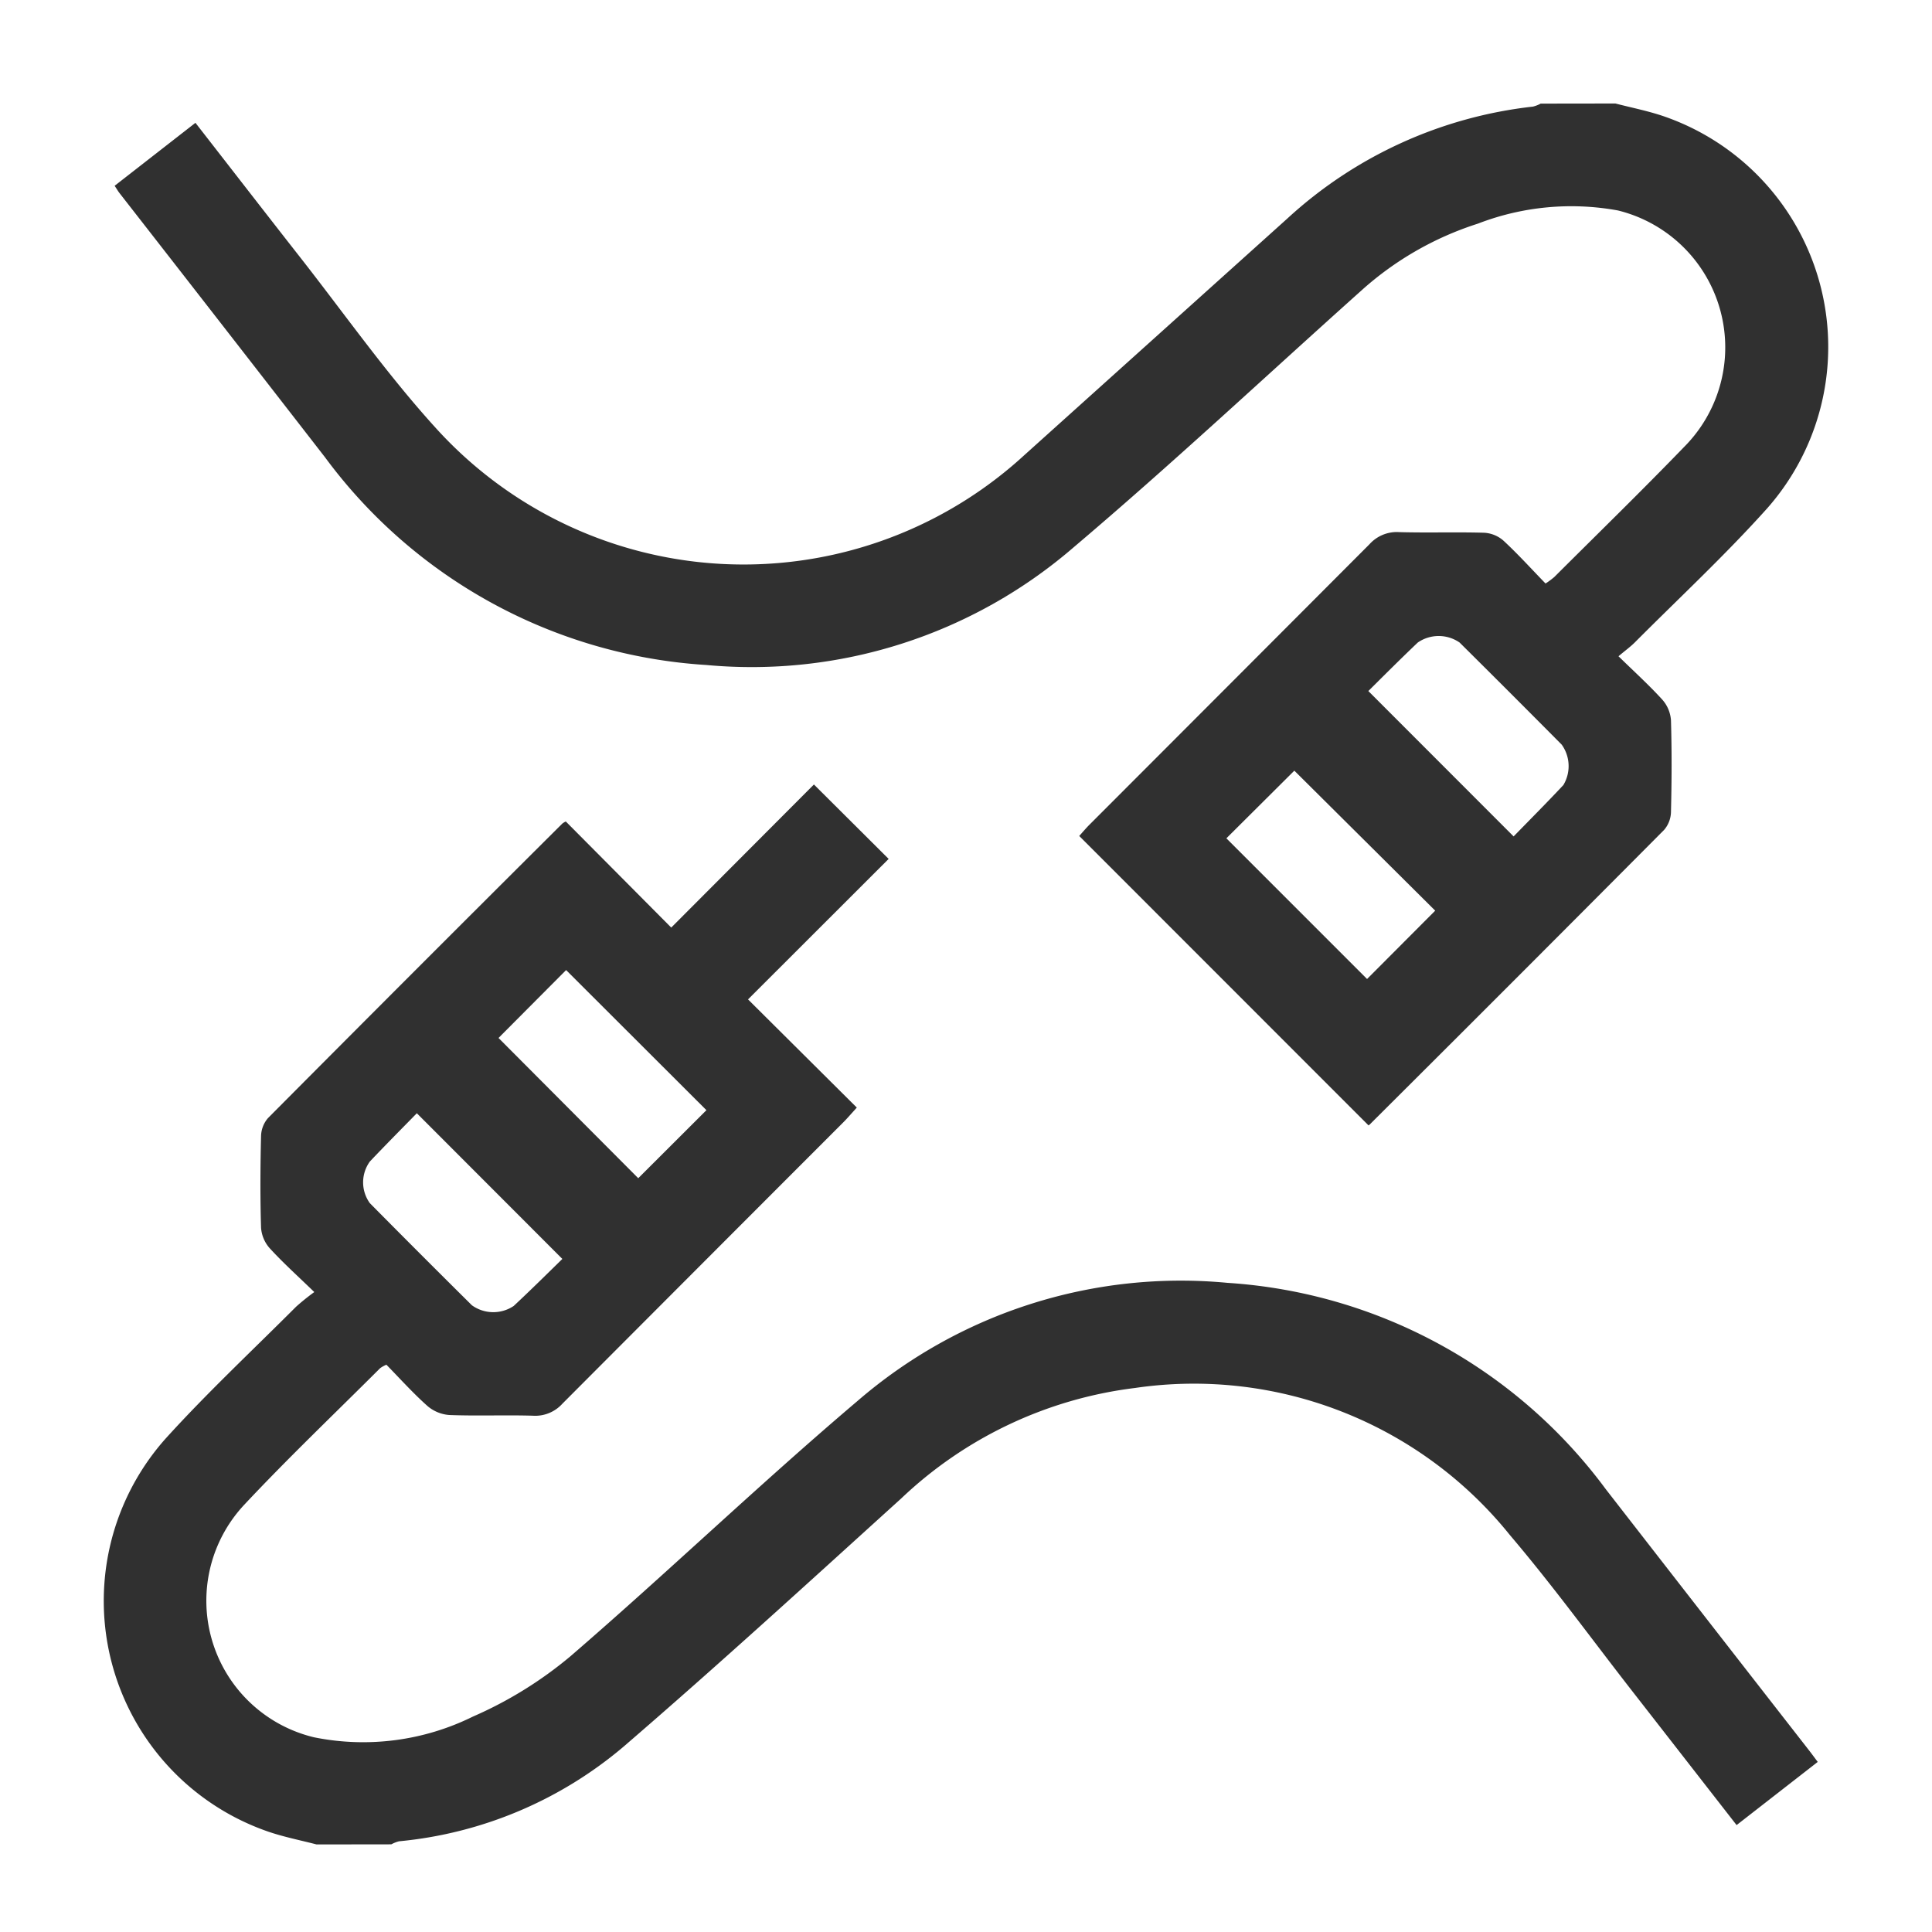 <svg xmlns="http://www.w3.org/2000/svg" width="56" height="56" viewBox="0 0 56 56">
                                <g id="icon_pro_cata_6" transform="translate(-941 -558)">
                                    <rect id="icon_range" width="56" height="56" transform="translate(941 558)" fill="#303030" opacity="0"></rect>
                                    <g id="组_35" data-name="组 35" transform="translate(941 558.231)">
                                        <path id="路径_81" data-name="路径 81" d="M9.176,53.231c-.458-.119-.924-.211-1.371-.361a7.073,7.073,0,0,1-3-11.408c1.2-1.324,2.512-2.55,3.777-3.817a6.578,6.578,0,0,1,.528-.425c-.481-.466-.907-.849-1.291-1.269a1,1,0,0,1-.252-.593c-.027-.886-.022-1.774,0-2.66a.826.826,0,0,1,.2-.52Q12.021,27.9,16.3,23.64a.526.526,0,0,1,.1-.06l3.056,3.075,4.136-4.147,2.166,2.157-4.076,4.072,3.153,3.136c-.171.188-.274.309-.385.421q-4.075,4.077-8.146,8.159a1.061,1.061,0,0,1-.861.351c-.8-.024-1.61.011-2.413-.02a1.091,1.091,0,0,1-.636-.258c-.417-.37-.791-.787-1.194-1.2a.9.9,0,0,0-.181.1c-1.313,1.312-2.658,2.593-3.927,3.946A4.071,4.071,0,0,0,9.1,50.125a7.183,7.183,0,0,0,4.608-.6,11.633,11.633,0,0,0,2.825-1.747c2.809-2.424,5.492-5,8.321-7.4a14.335,14.335,0,0,1,10.725-3.425,14.819,14.819,0,0,1,10.967,5.983q2.946,3.792,5.9,7.581c.07.09.137.182.242.322L50.336,52.67c-1.019-1.308-2.015-2.588-3.013-3.868-1.181-1.515-2.311-3.072-3.554-4.534A11.755,11.755,0,0,0,32.9,40a11.944,11.944,0,0,0-6.775,3.2c-2.665,2.415-5.319,4.843-8.043,7.19a11.779,11.779,0,0,1-6.517,2.75.942.942,0,0,0-.222.088Zm11.3-21.283-4.067-4.061-1.959,1.968L18.5,33.92ZM16.3,36.26l-4.218-4.223c-.424.434-.9.912-1.362,1.4a1.03,1.03,0,0,0,0,1.206q1.471,1.487,2.958,2.96a1.061,1.061,0,0,0,1.213.019C15.4,37.146,15.888,36.663,16.3,36.26Z" fill="#303030"></path>
                                        <path id="路径_82" data-name="路径 82" d="M46.825,2.769c.458.119.925.211,1.372.361A7.071,7.071,0,0,1,51.226,14.5c-1.215,1.356-2.555,2.6-3.841,3.891-.127.127-.276.233-.472.4.463.453.888.838,1.271,1.259a1.008,1.008,0,0,1,.25.595c.026.886.022,1.773,0,2.66a.822.822,0,0,1-.2.52q-4.255,4.28-8.532,8.538c-.022.022-.056.032-.039.022L31.282,24c.056-.061.158-.183.27-.3q4.074-4.077,8.145-8.158a1.062,1.062,0,0,1,.861-.349c.82.023,1.642-.006,2.463.018a.926.926,0,0,1,.553.225c.421.389.807.816,1.224,1.246a2.3,2.3,0,0,0,.254-.188c1.256-1.253,2.527-2.491,3.759-3.766A4.088,4.088,0,0,0,46.9,5.87a7.515,7.515,0,0,0-4.064.382A9.237,9.237,0,0,0,39.449,8.2c-2.777,2.486-5.5,5.037-8.342,7.444a14.272,14.272,0,0,1-10.635,3.4,14.884,14.884,0,0,1-11.051-6.02Q6.447,9.191,3.465,5.367c-.04-.051-.073-.108-.142-.213L5.665,3.329C6.684,4.638,7.677,5.921,8.679,7.2c1.307,1.666,2.529,3.409,3.95,4.972a12.033,12.033,0,0,0,17.061.79l7.618-6.853a12.573,12.573,0,0,1,7.126-3.25.945.945,0,0,0,.223-.087Zm-7.2,25.377L41.6,26.165l-4.083-4.058-1.97,1.961Zm.033-8.351,4.215,4.218c.466-.479.962-.976,1.442-1.489a1.067,1.067,0,0,0-.048-1.171q-1.475-1.487-2.96-2.96a1.066,1.066,0,0,0-1.212,0C40.6,18.864,40.113,19.351,39.661,19.8Z" fill="#303030"></path>
                                    </g>
                                </g>
                            </svg>